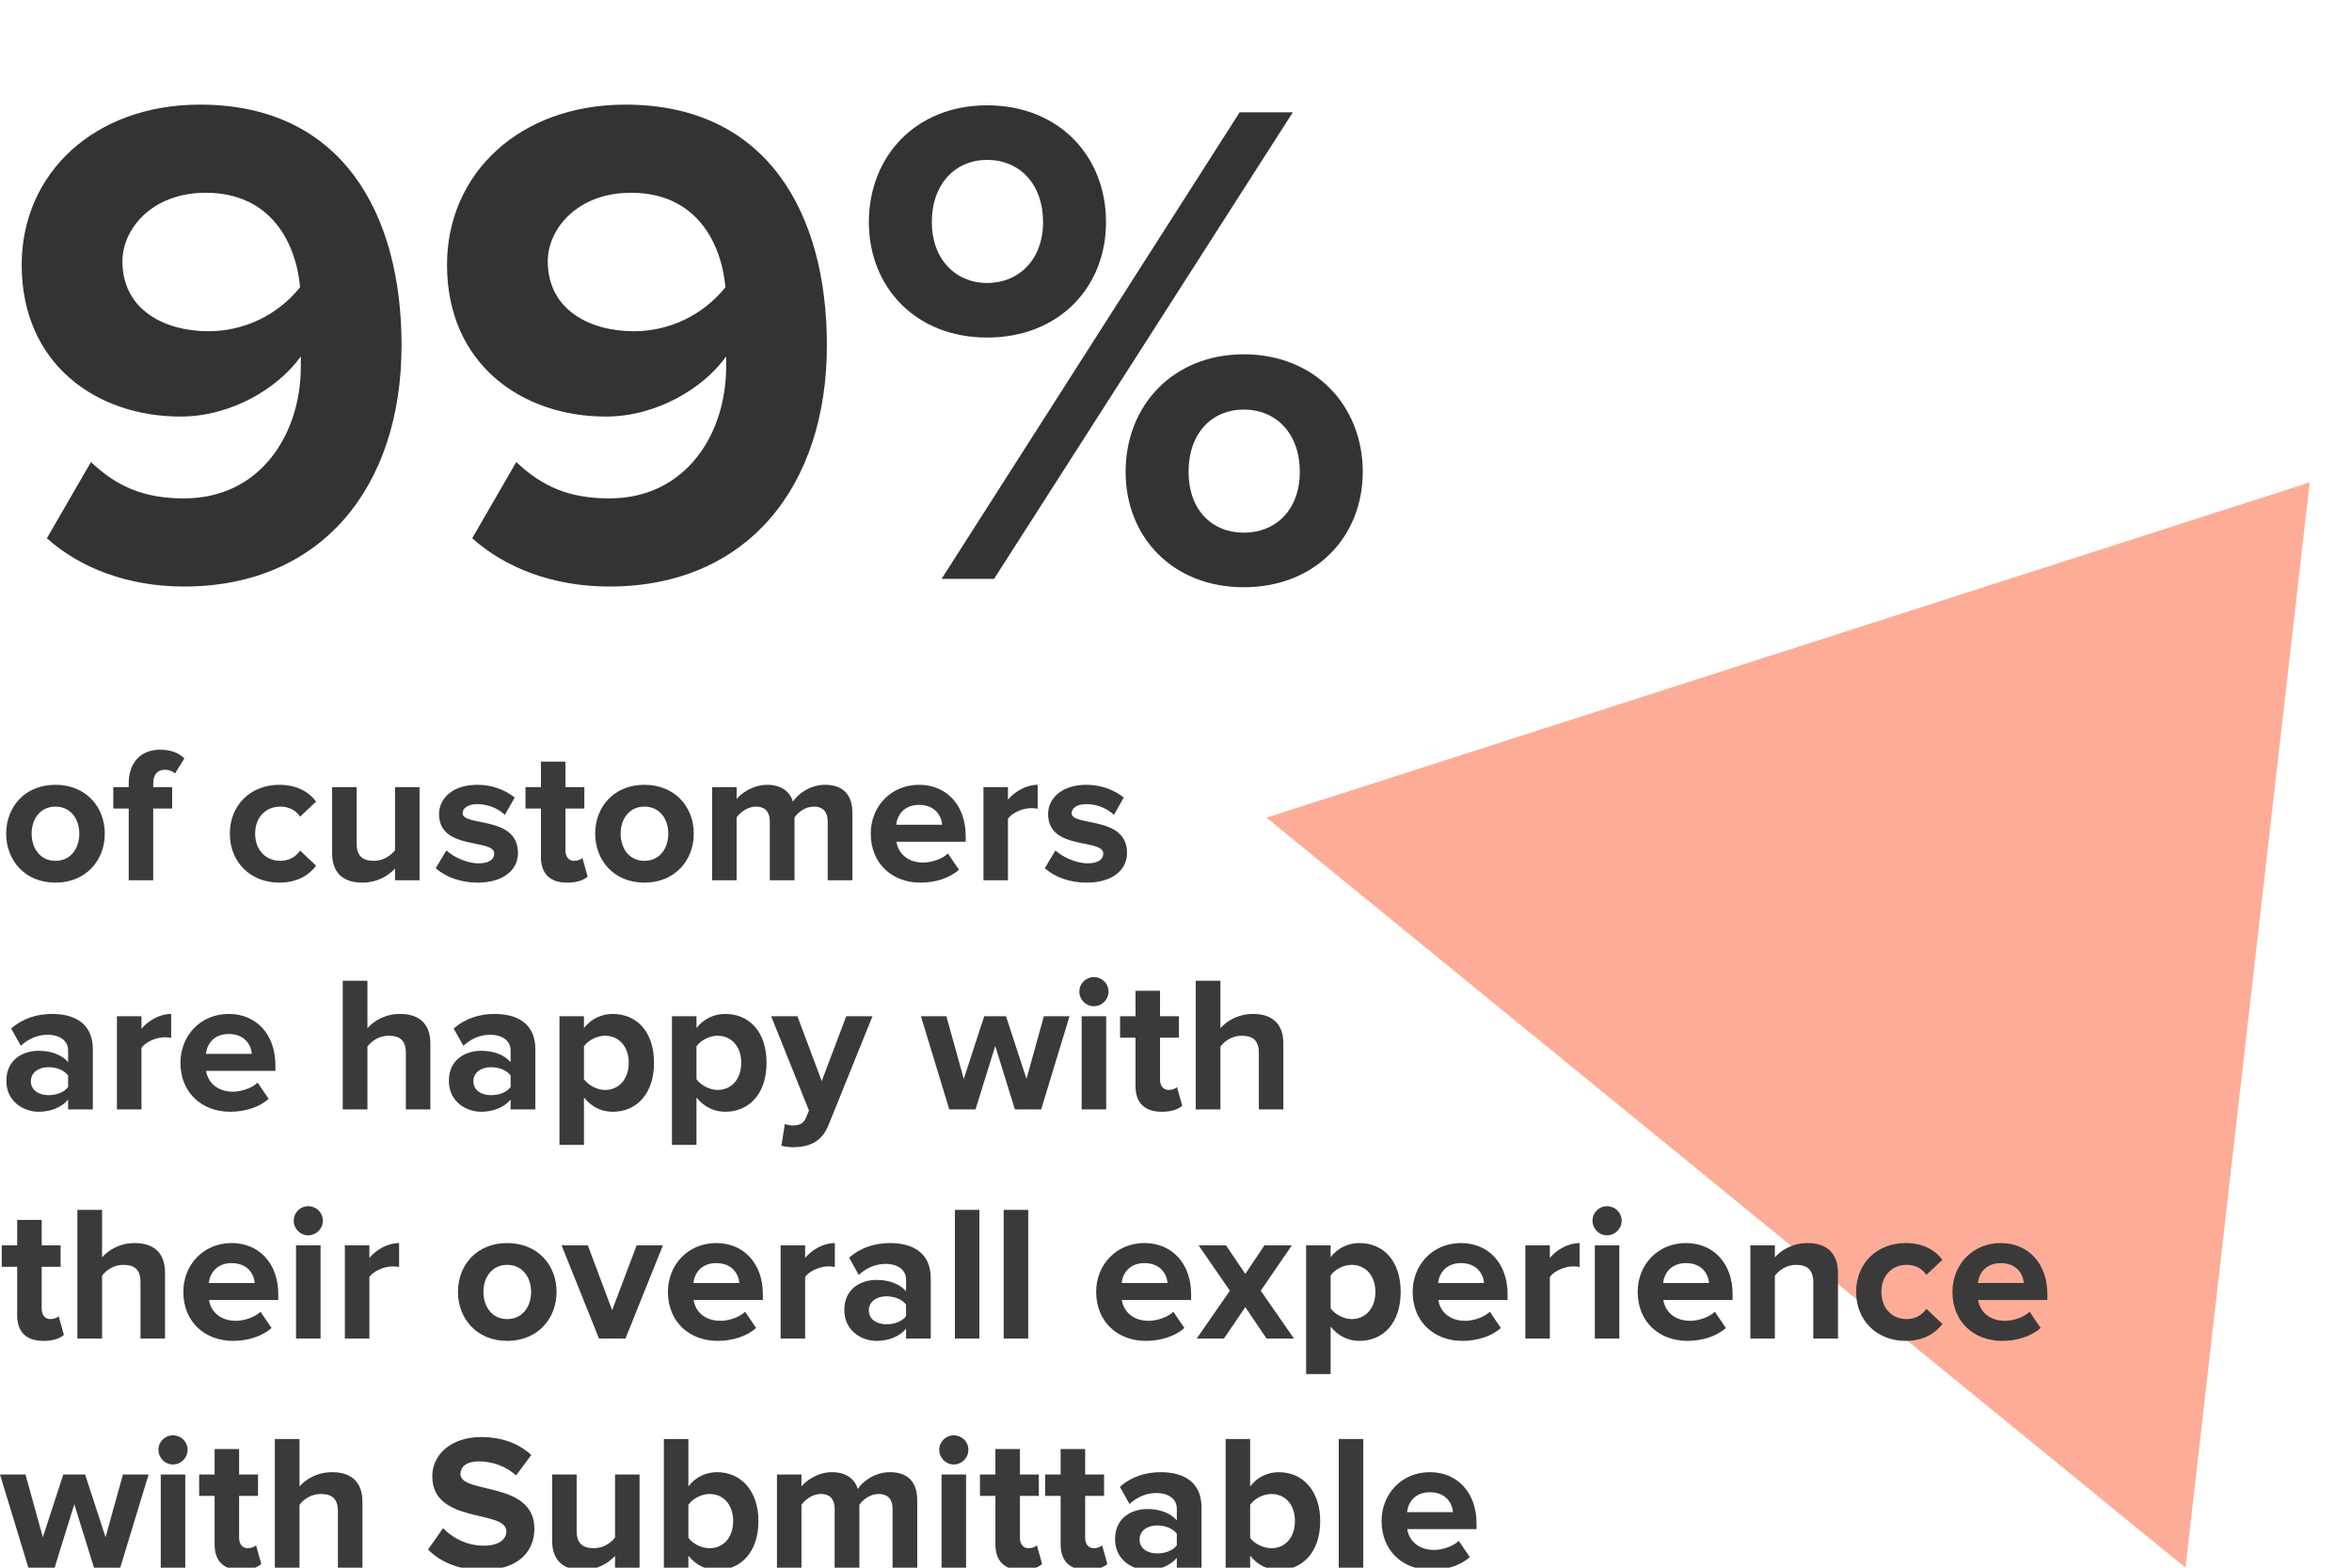 <?xml version="1.0" encoding="UTF-8"?>
<svg width="195px" height="130px" viewBox="0 0 195 130" version="1.1" xmlns="http://www.w3.org/2000/svg" xmlns:xlink="http://www.w3.org/1999/xlink">
    <title>Logo_Stats_ CSRStats99</title>
    <g id="Logo_Stats_-CSRStats99" stroke="none" stroke-width="1" fill="none" fill-rule="evenodd">
        <rect id="Rectangle-Copy" fill-opacity="0" fill="#FFFFFF" x="0" y="0" width="180" height="120"></rect>
        <g id="Fill-8" transform="translate(105, 40)" fill="#FDAD97">
            <polygon points="76.195 90 3.05533376e-13 27.805 86.493 -4.37317435e-14"></polygon>
        </g>
        <path d="M15.254,48.638 C26.68,48.638 33.292,40.344 33.292,28.628 C33.292,17.724 28.362,8.676 16.588,8.676 C7.772,8.676 1.798,14.418 1.798,21.958 C1.798,30.194 8.004,34.544 14.964,34.544 C19.198,34.544 23.084,32.166 24.94,29.556 L24.94,30.426 L24.94,30.426 C24.94,35.936 21.634,41.33 15.254,41.33 C11.832,41.33 9.628,40.286 7.54,38.314 L3.886,44.636 C6.612,47.072 10.556,48.638 15.254,48.638 Z M17.284,27.468 C13.688,27.468 10.15,25.728 10.15,21.668 C10.15,19 12.586,15.984 17.052,15.984 C22.446,15.984 24.534,20.102 24.882,23.814 C23.026,26.134 20.242,27.468 17.284,27.468 Z M50.518,48.638 C61.944,48.638 68.556,40.344 68.556,28.628 C68.556,17.724 63.626,8.676 51.852,8.676 C43.036,8.676 37.062,14.418 37.062,21.958 C37.062,30.194 43.268,34.544 50.228,34.544 C54.462,34.544 58.348,32.166 60.204,29.556 L60.204,30.426 L60.204,30.426 C60.204,35.936 56.898,41.33 50.518,41.33 C47.096,41.33 44.892,40.286 42.804,38.314 L39.15,44.636 C41.876,47.072 45.82,48.638 50.518,48.638 Z M52.548,27.468 C48.952,27.468 45.414,25.728 45.414,21.668 C45.414,19 47.85,15.984 52.316,15.984 C57.71,15.984 59.798,20.102 60.146,23.814 C58.29,26.134 55.506,27.468 52.548,27.468 Z M81.838,27.99 C87.812,27.99 91.698,23.814 91.698,18.42 C91.698,12.968 87.812,8.734 81.838,8.734 C75.922,8.734 72.036,12.968 72.036,18.42 C72.036,23.814 75.922,27.99 81.838,27.99 Z M82.418,48 L107.184,9.314 L102.776,9.314 L78.068,48 L82.418,48 Z M81.838,23.466 C79.228,23.466 77.256,21.494 77.256,18.42 C77.256,15.23 79.228,13.258 81.838,13.258 C84.506,13.258 86.478,15.23 86.478,18.42 C86.478,21.494 84.506,23.466 81.838,23.466 Z M103.124,48.696 C109.04,48.696 112.984,44.52 112.984,39.126 C112.984,33.674 109.04,29.382 103.124,29.382 C97.208,29.382 93.322,33.674 93.322,39.126 C93.322,44.52 97.208,48.696 103.124,48.696 Z M103.124,44.172 C100.456,44.172 98.542,42.258 98.542,39.126 C98.542,35.936 100.456,33.964 103.124,33.964 C105.792,33.964 107.764,35.936 107.764,39.126 C107.764,42.258 105.792,44.172 103.124,44.172 Z" id="99%" fill="#333333" fill-rule="nonzero"></path>
        <path d="M4.592,73.192 C7.152,73.192 8.688,71.32 8.688,69.128 C8.688,66.936 7.152,65.08 4.592,65.08 C2.048,65.08 0.512,66.936 0.512,69.128 C0.512,71.32 2.048,73.192 4.592,73.192 Z M4.592,71.384 C3.328,71.384 2.624,70.344 2.624,69.128 C2.624,67.928 3.328,66.888 4.592,66.888 C5.872,66.888 6.576,67.928 6.576,69.128 C6.576,70.344 5.872,71.384 4.592,71.384 Z M12.704,73 L12.704,67.048 L14.272,67.048 L14.272,65.272 L12.704,65.272 L12.704,64.952 C12.704,64.2 13.088,63.832 13.664,63.832 C14.032,63.832 14.304,63.944 14.512,64.136 L15.28,62.904 C14.816,62.376 14.016,62.168 13.264,62.168 C11.712,62.168 10.672,63.208 10.672,64.952 L10.672,65.272 L9.392,65.272 L9.392,67.048 L10.672,67.048 L10.672,73 L12.704,73 Z M23.152,73.192 C24.736,73.192 25.696,72.488 26.208,71.784 L24.88,70.536 C24.512,71.064 23.952,71.384 23.248,71.384 C22.016,71.384 21.152,70.472 21.152,69.128 C21.152,67.784 22.016,66.888 23.248,66.888 C23.952,66.888 24.512,67.176 24.88,67.72 L26.208,66.472 C25.696,65.768 24.736,65.08 23.152,65.08 C20.784,65.08 19.056,66.76 19.056,69.128 C19.056,71.512 20.784,73.192 23.152,73.192 Z M30.032,73.192 C31.296,73.192 32.224,72.6 32.752,72.024 L32.752,73 L34.784,73 L34.784,65.272 L32.752,65.272 L32.752,70.504 C32.4,70.952 31.776,71.384 30.992,71.384 C30.128,71.384 29.568,71.032 29.568,69.96 L29.568,65.272 L27.536,65.272 L27.536,70.76 C27.536,72.264 28.336,73.192 30.032,73.192 Z M39.584,73.192 C41.728,73.192 42.944,72.152 42.944,70.728 C42.944,67.608 38.352,68.568 38.352,67.432 C38.352,67 38.832,66.68 39.568,66.68 C40.512,66.68 41.392,67.096 41.856,67.576 L42.672,66.136 C41.904,65.528 40.864,65.08 39.568,65.08 C37.52,65.08 36.4,66.216 36.4,67.512 C36.4,70.552 40.976,69.512 40.976,70.776 C40.976,71.256 40.56,71.592 39.68,71.592 C38.72,71.592 37.584,71.064 37.008,70.52 L36.128,71.992 C36.944,72.744 38.24,73.192 39.584,73.192 Z M47.024,73.192 C47.872,73.192 48.416,72.968 48.72,72.696 L48.288,71.144 C48.176,71.272 47.888,71.384 47.584,71.384 C47.136,71.384 46.88,71.016 46.88,70.52 L46.88,67.048 L48.448,67.048 L48.448,65.272 L46.88,65.272 L46.88,63.16 L44.848,63.16 L44.848,65.272 L43.568,65.272 L43.568,67.048 L44.848,67.048 L44.848,71.064 C44.848,72.456 45.6,73.192 47.024,73.192 Z M53.424,73.192 C55.984,73.192 57.52,71.32 57.52,69.128 C57.52,66.936 55.984,65.08 53.424,65.08 C50.88,65.08 49.344,66.936 49.344,69.128 C49.344,71.32 50.88,73.192 53.424,73.192 Z M53.424,71.384 C52.16,71.384 51.456,70.344 51.456,69.128 C51.456,67.928 52.16,66.888 53.424,66.888 C54.704,66.888 55.408,67.928 55.408,69.128 C55.408,70.344 54.704,71.384 53.424,71.384 Z M61.072,73 L61.072,67.784 C61.376,67.368 61.968,66.888 62.672,66.888 C63.504,66.888 63.824,67.4 63.824,68.12 L63.824,73 L65.872,73 L65.872,67.784 C66.16,67.368 66.752,66.888 67.472,66.888 C68.304,66.888 68.624,67.4 68.624,68.12 L68.624,73 L70.672,73 L70.672,67.416 C70.672,65.832 69.824,65.08 68.4,65.08 C67.216,65.08 66.192,65.784 65.744,66.472 C65.472,65.608 64.736,65.08 63.6,65.08 C62.416,65.08 61.408,65.816 61.072,66.264 L61.072,65.272 L59.04,65.272 L59.04,73 L61.072,73 Z M76.32,73.192 C77.52,73.192 78.736,72.824 79.504,72.12 L78.592,70.776 C78.096,71.256 77.2,71.528 76.544,71.528 C75.232,71.528 74.464,70.744 74.32,69.8 L80.064,69.8 L80.064,69.32 C80.064,66.808 78.512,65.08 76.192,65.08 C73.856,65.08 72.192,66.888 72.192,69.128 C72.192,71.608 73.968,73.192 76.32,73.192 Z M78.112,68.392 L74.304,68.392 C74.384,67.624 74.928,66.744 76.192,66.744 C77.536,66.744 78.048,67.656 78.112,68.392 Z M83.568,73 L83.568,67.896 C83.904,67.4 84.8,67.016 85.472,67.016 C85.712,67.016 85.888,67.032 86.032,67.064 L86.032,65.08 C85.072,65.08 84.128,65.64 83.568,66.312 L83.568,65.272 L81.536,65.272 L81.536,73 L83.568,73 Z M90.08,73.192 C92.224,73.192 93.44,72.152 93.44,70.728 C93.44,67.608 88.848,68.568 88.848,67.432 C88.848,67 89.328,66.68 90.064,66.68 C91.008,66.68 91.888,67.096 92.352,67.576 L93.168,66.136 C92.4,65.528 91.36,65.08 90.064,65.08 C88.016,65.08 86.896,66.216 86.896,67.512 C86.896,70.552 91.472,69.512 91.472,70.776 C91.472,71.256 91.056,71.592 90.176,71.592 C89.216,71.592 88.08,71.064 87.504,70.52 L86.624,71.992 C87.44,72.744 88.736,73.192 90.08,73.192 Z M3.2,92.192 C4.208,92.192 5.12,91.824 5.648,91.184 L5.648,92 L7.696,92 L7.696,87.008 C7.696,84.784 6.08,84.08 4.304,84.08 C3.088,84.08 1.872,84.448 0.928,85.296 L1.728,86.72 C2.368,86.128 3.136,85.808 3.952,85.808 C4.976,85.808 5.648,86.32 5.648,87.104 L5.648,88.08 C5.136,87.472 4.24,87.136 3.2,87.136 C1.968,87.136 0.528,87.808 0.528,89.632 C0.528,91.36 1.968,92.192 3.2,92.192 Z M4.016,90.816 C3.216,90.816 2.56,90.4 2.56,89.664 C2.56,88.928 3.216,88.496 4.016,88.496 C4.672,88.496 5.312,88.736 5.648,89.184 L5.648,90.144 C5.312,90.592 4.672,90.816 4.016,90.816 Z M11.728,92 L11.728,86.896 C12.064,86.4 12.96,86.016 13.632,86.016 C13.872,86.016 14.048,86.032 14.192,86.064 L14.192,84.08 C13.232,84.08 12.288,84.64 11.728,85.312 L11.728,84.272 L9.696,84.272 L9.696,92 L11.728,92 Z M19.088,92.192 C20.288,92.192 21.504,91.824 22.272,91.12 L21.36,89.776 C20.864,90.256 19.968,90.528 19.312,90.528 C18,90.528 17.232,89.744 17.088,88.8 L22.832,88.8 L22.832,88.32 C22.832,85.808 21.28,84.08 18.96,84.08 C16.624,84.08 14.96,85.888 14.96,88.128 C14.96,90.608 16.736,92.192 19.088,92.192 Z M20.88,87.392 L17.072,87.392 C17.152,86.624 17.696,85.744 18.96,85.744 C20.304,85.744 20.816,86.656 20.88,87.392 Z M30.464,92 L30.464,86.784 C30.8,86.336 31.424,85.888 32.224,85.888 C33.088,85.888 33.648,86.224 33.648,87.296 L33.648,92 L35.68,92 L35.68,86.512 C35.68,85.008 34.864,84.08 33.168,84.08 C31.904,84.08 30.96,84.688 30.464,85.264 L30.464,81.328 L28.416,81.328 L28.416,92 L30.464,92 Z M39.888,92.192 C40.896,92.192 41.808,91.824 42.336,91.184 L42.336,92 L44.384,92 L44.384,87.008 C44.384,84.784 42.768,84.08 40.992,84.08 C39.776,84.08 38.56,84.448 37.616,85.296 L38.416,86.72 C39.056,86.128 39.824,85.808 40.64,85.808 C41.664,85.808 42.336,86.32 42.336,87.104 L42.336,88.08 C41.824,87.472 40.928,87.136 39.888,87.136 C38.656,87.136 37.216,87.808 37.216,89.632 C37.216,91.36 38.656,92.192 39.888,92.192 Z M40.704,90.816 C39.904,90.816 39.248,90.4 39.248,89.664 C39.248,88.928 39.904,88.496 40.704,88.496 C41.36,88.496 42,88.736 42.336,89.184 L42.336,90.144 C42,90.592 41.36,90.816 40.704,90.816 Z M48.416,94.944 L48.416,91.008 C49.056,91.808 49.888,92.192 50.8,92.192 C52.784,92.192 54.224,90.704 54.224,88.128 C54.224,85.552 52.784,84.08 50.8,84.08 C49.856,84.08 49.008,84.496 48.416,85.248 L48.416,84.272 L46.384,84.272 L46.384,94.944 L48.416,94.944 Z M50.16,90.384 C49.504,90.384 48.752,89.984 48.416,89.488 L48.416,86.768 C48.768,86.256 49.504,85.888 50.16,85.888 C51.328,85.888 52.128,86.8 52.128,88.128 C52.128,89.472 51.328,90.384 50.16,90.384 Z M57.744,94.944 L57.744,91.008 C58.384,91.808 59.216,92.192 60.128,92.192 C62.112,92.192 63.552,90.704 63.552,88.128 C63.552,85.552 62.112,84.08 60.128,84.08 C59.184,84.08 58.336,84.496 57.744,85.248 L57.744,84.272 L55.712,84.272 L55.712,94.944 L57.744,94.944 Z M59.488,90.384 C58.832,90.384 58.08,89.984 57.744,89.488 L57.744,86.768 C58.096,86.256 58.832,85.888 59.488,85.888 C60.656,85.888 61.456,86.8 61.456,88.128 C61.456,89.472 60.656,90.384 59.488,90.384 Z M65.776,95.136 C67.104,95.104 68.128,94.72 68.704,93.264 L72.336,84.272 L70.16,84.272 L68.128,89.648 L66.112,84.272 L63.936,84.272 L67.072,92.096 L66.784,92.768 C66.592,93.184 66.24,93.328 65.712,93.328 C65.52,93.328 65.248,93.28 65.072,93.2 L64.784,95.008 C65.024,95.088 65.552,95.136 65.776,95.136 Z M80.88,92 L82.512,86.736 L84.144,92 L86.32,92 L88.672,84.272 L86.544,84.272 L85.104,89.472 L83.408,84.272 L81.6,84.272 L79.904,89.472 L78.464,84.272 L76.352,84.272 L78.704,92 L80.88,92 Z M90.688,83.44 C91.36,83.44 91.904,82.896 91.904,82.224 C91.904,81.552 91.36,81.024 90.688,81.024 C90.032,81.024 89.488,81.552 89.488,82.224 C89.488,82.896 90.032,83.44 90.688,83.44 Z M91.712,92 L91.712,84.272 L89.68,84.272 L89.68,92 L91.712,92 Z M96.32,92.192 C97.168,92.192 97.712,91.968 98.016,91.696 L97.584,90.144 C97.472,90.272 97.184,90.384 96.88,90.384 C96.432,90.384 96.176,90.016 96.176,89.52 L96.176,86.048 L97.744,86.048 L97.744,84.272 L96.176,84.272 L96.176,82.16 L94.144,82.16 L94.144,84.272 L92.864,84.272 L92.864,86.048 L94.144,86.048 L94.144,90.064 C94.144,91.456 94.896,92.192 96.32,92.192 Z M101.184,92 L101.184,86.784 C101.52,86.336 102.144,85.888 102.944,85.888 C103.808,85.888 104.368,86.224 104.368,87.296 L104.368,92 L106.4,92 L106.4,86.512 C106.4,85.008 105.584,84.08 103.888,84.08 C102.624,84.08 101.68,84.688 101.184,85.264 L101.184,81.328 L99.136,81.328 L99.136,92 L101.184,92 Z M3.6,111.192 C4.448,111.192 4.992,110.968 5.296,110.696 L4.864,109.144 C4.752,109.272 4.464,109.384 4.16,109.384 C3.712,109.384 3.456,109.016 3.456,108.52 L3.456,105.048 L5.024,105.048 L5.024,103.272 L3.456,103.272 L3.456,101.16 L1.424,101.16 L1.424,103.272 L0.144,103.272 L0.144,105.048 L1.424,105.048 L1.424,109.064 C1.424,110.456 2.176,111.192 3.6,111.192 Z M8.464,111 L8.464,105.784 C8.8,105.336 9.424,104.888 10.224,104.888 C11.088,104.888 11.648,105.224 11.648,106.296 L11.648,111 L13.68,111 L13.68,105.512 C13.68,104.008 12.864,103.08 11.168,103.08 C9.904,103.08 8.96,103.688 8.464,104.264 L8.464,100.328 L6.416,100.328 L6.416,111 L8.464,111 Z M19.328,111.192 C20.528,111.192 21.744,110.824 22.512,110.12 L21.6,108.776 C21.104,109.256 20.208,109.528 19.552,109.528 C18.24,109.528 17.472,108.744 17.328,107.8 L23.072,107.8 L23.072,107.32 C23.072,104.808 21.52,103.08 19.2,103.08 C16.864,103.08 15.2,104.888 15.2,107.128 C15.2,109.608 16.976,111.192 19.328,111.192 Z M21.12,106.392 L17.312,106.392 C17.392,105.624 17.936,104.744 19.2,104.744 C20.544,104.744 21.056,105.656 21.12,106.392 Z M25.552,102.44 C26.224,102.44 26.768,101.896 26.768,101.224 C26.768,100.552 26.224,100.024 25.552,100.024 C24.896,100.024 24.352,100.552 24.352,101.224 C24.352,101.896 24.896,102.44 25.552,102.44 Z M26.576,111 L26.576,103.272 L24.544,103.272 L24.544,111 L26.576,111 Z M30.624,111 L30.624,105.896 C30.96,105.4 31.856,105.016 32.528,105.016 C32.768,105.016 32.944,105.032 33.088,105.064 L33.088,103.08 C32.128,103.08 31.184,103.64 30.624,104.312 L30.624,103.272 L28.592,103.272 L28.592,111 L30.624,111 Z M42.048,111.192 C44.608,111.192 46.144,109.32 46.144,107.128 C46.144,104.936 44.608,103.08 42.048,103.08 C39.504,103.08 37.968,104.936 37.968,107.128 C37.968,109.32 39.504,111.192 42.048,111.192 Z M42.048,109.384 C40.784,109.384 40.08,108.344 40.08,107.128 C40.08,105.928 40.784,104.888 42.048,104.888 C43.328,104.888 44.032,105.928 44.032,107.128 C44.032,108.344 43.328,109.384 42.048,109.384 Z M51.856,111 L54.96,103.272 L52.784,103.272 L50.752,108.648 L48.736,103.272 L46.56,103.272 L49.664,111 L51.856,111 Z M59.504,111.192 C60.704,111.192 61.92,110.824 62.688,110.12 L61.776,108.776 C61.28,109.256 60.384,109.528 59.728,109.528 C58.416,109.528 57.648,108.744 57.504,107.8 L63.248,107.8 L63.248,107.32 C63.248,104.808 61.696,103.08 59.376,103.08 C57.04,103.08 55.376,104.888 55.376,107.128 C55.376,109.608 57.152,111.192 59.504,111.192 Z M61.296,106.392 L57.488,106.392 C57.568,105.624 58.112,104.744 59.376,104.744 C60.72,104.744 61.232,105.656 61.296,106.392 Z M66.752,111 L66.752,105.896 C67.088,105.4 67.984,105.016 68.656,105.016 C68.896,105.016 69.072,105.032 69.216,105.064 L69.216,103.08 C68.256,103.08 67.312,103.64 66.752,104.312 L66.752,103.272 L64.72,103.272 L64.72,111 L66.752,111 Z M72.672,111.192 C73.68,111.192 74.592,110.824 75.12,110.184 L75.12,111 L77.168,111 L77.168,106.008 C77.168,103.784 75.552,103.08 73.776,103.08 C72.56,103.08 71.344,103.448 70.4,104.296 L71.2,105.72 C71.84,105.128 72.608,104.808 73.424,104.808 C74.448,104.808 75.12,105.32 75.12,106.104 L75.12,107.08 C74.608,106.472 73.712,106.136 72.672,106.136 C71.44,106.136 70,106.808 70,108.632 C70,110.36 71.44,111.192 72.672,111.192 Z M73.488,109.816 C72.688,109.816 72.032,109.4 72.032,108.664 C72.032,107.928 72.688,107.496 73.488,107.496 C74.144,107.496 74.784,107.736 75.12,108.184 L75.12,109.144 C74.784,109.592 74.144,109.816 73.488,109.816 Z M81.2,111 L81.2,100.328 L79.168,100.328 L79.168,111 L81.2,111 Z M85.248,111 L85.248,100.328 L83.216,100.328 L83.216,111 L85.248,111 Z M95.008,111.192 C96.208,111.192 97.424,110.824 98.192,110.12 L97.28,108.776 C96.784,109.256 95.888,109.528 95.232,109.528 C93.92,109.528 93.152,108.744 93.008,107.8 L98.752,107.8 L98.752,107.32 C98.752,104.808 97.2,103.08 94.88,103.08 C92.544,103.08 90.88,104.888 90.88,107.128 C90.88,109.608 92.656,111.192 95.008,111.192 Z M96.8,106.392 L92.992,106.392 C93.072,105.624 93.616,104.744 94.88,104.744 C96.224,104.744 96.736,105.656 96.8,106.392 Z M101.472,111 L103.248,108.392 L105.008,111 L107.28,111 L104.528,107.032 L107.104,103.272 L104.832,103.272 L103.248,105.64 L101.648,103.272 L99.376,103.272 L101.968,107.032 L99.216,111 L101.472,111 Z M110.32,113.944 L110.32,110.008 C110.96,110.808 111.792,111.192 112.704,111.192 C114.688,111.192 116.128,109.704 116.128,107.128 C116.128,104.552 114.688,103.08 112.704,103.08 C111.76,103.08 110.912,103.496 110.32,104.248 L110.32,103.272 L108.288,103.272 L108.288,113.944 L110.32,113.944 Z M112.064,109.384 C111.408,109.384 110.656,108.984 110.32,108.488 L110.32,105.768 C110.672,105.256 111.408,104.888 112.064,104.888 C113.232,104.888 114.032,105.8 114.032,107.128 C114.032,108.472 113.232,109.384 112.064,109.384 Z M121.248,111.192 C122.448,111.192 123.664,110.824 124.432,110.12 L123.52,108.776 C123.024,109.256 122.128,109.528 121.472,109.528 C120.16,109.528 119.392,108.744 119.248,107.8 L124.992,107.8 L124.992,107.32 C124.992,104.808 123.44,103.08 121.12,103.08 C118.784,103.08 117.12,104.888 117.12,107.128 C117.12,109.608 118.896,111.192 121.248,111.192 Z M123.04,106.392 L119.232,106.392 C119.312,105.624 119.856,104.744 121.12,104.744 C122.464,104.744 122.976,105.656 123.04,106.392 Z M128.496,111 L128.496,105.896 C128.832,105.4 129.728,105.016 130.4,105.016 C130.64,105.016 130.816,105.032 130.96,105.064 L130.96,103.08 C130,103.08 129.056,103.64 128.496,104.312 L128.496,103.272 L126.464,103.272 L126.464,111 L128.496,111 Z M133.232,102.44 C133.904,102.44 134.448,101.896 134.448,101.224 C134.448,100.552 133.904,100.024 133.232,100.024 C132.576,100.024 132.032,100.552 132.032,101.224 C132.032,101.896 132.576,102.44 133.232,102.44 Z M134.256,111 L134.256,103.272 L132.224,103.272 L132.224,111 L134.256,111 Z M139.904,111.192 C141.104,111.192 142.32,110.824 143.088,110.12 L142.176,108.776 C141.68,109.256 140.784,109.528 140.128,109.528 C138.816,109.528 138.048,108.744 137.904,107.8 L143.648,107.8 L143.648,107.32 C143.648,104.808 142.096,103.08 139.776,103.08 C137.44,103.08 135.776,104.888 135.776,107.128 C135.776,109.608 137.552,111.192 139.904,111.192 Z M141.696,106.392 L137.888,106.392 C137.968,105.624 138.512,104.744 139.776,104.744 C141.12,104.744 141.632,105.656 141.696,106.392 Z M147.152,111 L147.152,105.784 C147.504,105.336 148.112,104.888 148.912,104.888 C149.776,104.888 150.336,105.256 150.336,106.328 L150.336,111 L152.384,111 L152.384,105.544 C152.384,104.04 151.568,103.08 149.856,103.08 C148.608,103.08 147.648,103.688 147.152,104.264 L147.152,103.272 L145.12,103.272 L145.12,111 L147.152,111 Z M157.984,111.192 C159.568,111.192 160.528,110.488 161.04,109.784 L159.712,108.536 C159.344,109.064 158.784,109.384 158.08,109.384 C156.848,109.384 155.984,108.472 155.984,107.128 C155.984,105.784 156.848,104.888 158.08,104.888 C158.784,104.888 159.344,105.176 159.712,105.72 L161.04,104.472 C160.528,103.768 159.568,103.08 157.984,103.08 C155.616,103.08 153.888,104.76 153.888,107.128 C153.888,109.512 155.616,111.192 157.984,111.192 Z M166,111.192 C167.2,111.192 168.416,110.824 169.184,110.12 L168.272,108.776 C167.776,109.256 166.88,109.528 166.224,109.528 C164.912,109.528 164.144,108.744 164,107.8 L169.744,107.8 L169.744,107.32 C169.744,104.808 168.192,103.08 165.872,103.08 C163.536,103.08 161.872,104.888 161.872,107.128 C161.872,109.608 163.648,111.192 166,111.192 Z M167.792,106.392 L163.984,106.392 C164.064,105.624 164.608,104.744 165.872,104.744 C167.216,104.744 167.728,105.656 167.792,106.392 Z M4.528,130 L6.16,124.736 L7.792,130 L9.968,130 L12.32,122.272 L10.192,122.272 L8.752,127.472 L7.056,122.272 L5.248,122.272 L3.552,127.472 L2.112,122.272 L0,122.272 L2.352,130 L4.528,130 Z M14.336,121.44 C15.008,121.44 15.552,120.896 15.552,120.224 C15.552,119.552 15.008,119.024 14.336,119.024 C13.68,119.024 13.136,119.552 13.136,120.224 C13.136,120.896 13.68,121.44 14.336,121.44 Z M15.36,130 L15.36,122.272 L13.328,122.272 L13.328,130 L15.36,130 Z M19.968,130.192 C20.816,130.192 21.36,129.968 21.664,129.696 L21.232,128.144 C21.12,128.272 20.832,128.384 20.528,128.384 C20.08,128.384 19.824,128.016 19.824,127.52 L19.824,124.048 L21.392,124.048 L21.392,122.272 L19.824,122.272 L19.824,120.16 L17.792,120.16 L17.792,122.272 L16.512,122.272 L16.512,124.048 L17.792,124.048 L17.792,128.064 C17.792,129.456 18.544,130.192 19.968,130.192 Z M24.832,130 L24.832,124.784 C25.168,124.336 25.792,123.888 26.592,123.888 C27.456,123.888 28.016,124.224 28.016,125.296 L28.016,130 L30.048,130 L30.048,124.512 C30.048,123.008 29.232,122.08 27.536,122.08 C26.272,122.08 25.328,122.688 24.832,123.264 L24.832,119.328 L22.784,119.328 L22.784,130 L24.832,130 Z M40.032,130.192 C42.896,130.192 44.304,128.72 44.304,126.768 C44.304,122.784 38.176,123.92 38.176,122.24 C38.176,121.6 38.72,121.184 39.68,121.184 C40.768,121.184 41.92,121.552 42.784,122.352 L44.048,120.656 C42.992,119.68 41.584,119.168 39.888,119.168 C37.376,119.168 35.84,120.64 35.84,122.416 C35.84,126.432 41.984,125.136 41.984,126.992 C41.984,127.616 41.392,128.176 40.128,128.176 C38.656,128.176 37.488,127.504 36.736,126.72 L35.488,128.496 C36.496,129.504 37.968,130.192 40.032,130.192 Z M48.272,130.192 C49.536,130.192 50.464,129.6 50.992,129.024 L50.992,130 L53.024,130 L53.024,122.272 L50.992,122.272 L50.992,127.504 C50.64,127.952 50.016,128.384 49.232,128.384 C48.368,128.384 47.808,128.032 47.808,126.96 L47.808,122.272 L45.776,122.272 L45.776,127.76 C45.776,129.264 46.576,130.192 48.272,130.192 Z M59.456,130.192 C61.408,130.192 62.88,128.72 62.88,126.128 C62.88,123.616 61.424,122.08 59.456,122.08 C58.544,122.08 57.68,122.464 57.072,123.264 L57.072,119.328 L55.04,119.328 L55.04,130 L57.072,130 L57.072,129.008 C57.68,129.776 58.528,130.192 59.456,130.192 Z M58.832,128.384 C58.16,128.384 57.424,128.016 57.072,127.52 L57.072,124.784 C57.424,124.272 58.16,123.888 58.832,123.888 C60,123.888 60.784,124.8 60.784,126.128 C60.784,127.472 60,128.384 58.832,128.384 Z M66.448,130 L66.448,124.784 C66.752,124.368 67.344,123.888 68.048,123.888 C68.88,123.888 69.2,124.4 69.2,125.12 L69.2,130 L71.248,130 L71.248,124.784 C71.536,124.368 72.128,123.888 72.848,123.888 C73.68,123.888 74,124.4 74,125.12 L74,130 L76.048,130 L76.048,124.416 C76.048,122.832 75.2,122.08 73.776,122.08 C72.592,122.08 71.568,122.784 71.12,123.472 C70.848,122.608 70.112,122.08 68.976,122.08 C67.792,122.08 66.784,122.816 66.448,123.264 L66.448,122.272 L64.416,122.272 L64.416,130 L66.448,130 Z M79.072,121.44 C79.744,121.44 80.288,120.896 80.288,120.224 C80.288,119.552 79.744,119.024 79.072,119.024 C78.416,119.024 77.872,119.552 77.872,120.224 C77.872,120.896 78.416,121.44 79.072,121.44 Z M80.096,130 L80.096,122.272 L78.064,122.272 L78.064,130 L80.096,130 Z M84.704,130.192 C85.552,130.192 86.096,129.968 86.4,129.696 L85.968,128.144 C85.856,128.272 85.568,128.384 85.264,128.384 C84.816,128.384 84.56,128.016 84.56,127.52 L84.56,124.048 L86.128,124.048 L86.128,122.272 L84.56,122.272 L84.56,120.16 L82.528,120.16 L82.528,122.272 L81.248,122.272 L81.248,124.048 L82.528,124.048 L82.528,128.064 C82.528,129.456 83.28,130.192 84.704,130.192 Z M90.112,130.192 C90.96,130.192 91.504,129.968 91.808,129.696 L91.376,128.144 C91.264,128.272 90.976,128.384 90.672,128.384 C90.224,128.384 89.968,128.016 89.968,127.52 L89.968,124.048 L91.536,124.048 L91.536,122.272 L89.968,122.272 L89.968,120.16 L87.936,120.16 L87.936,122.272 L86.656,122.272 L86.656,124.048 L87.936,124.048 L87.936,128.064 C87.936,129.456 88.688,130.192 90.112,130.192 Z M95.12,130.192 C96.128,130.192 97.04,129.824 97.568,129.184 L97.568,130 L99.616,130 L99.616,125.008 C99.616,122.784 98,122.08 96.224,122.08 C95.008,122.08 93.792,122.448 92.848,123.296 L93.648,124.72 C94.288,124.128 95.056,123.808 95.872,123.808 C96.896,123.808 97.568,124.32 97.568,125.104 L97.568,126.08 C97.056,125.472 96.16,125.136 95.12,125.136 C93.888,125.136 92.448,125.808 92.448,127.632 C92.448,129.36 93.888,130.192 95.12,130.192 Z M95.936,128.816 C95.136,128.816 94.48,128.4 94.48,127.664 C94.48,126.928 95.136,126.496 95.936,126.496 C96.592,126.496 97.232,126.736 97.568,127.184 L97.568,128.144 C97.232,128.592 96.592,128.816 95.936,128.816 Z M106.032,130.192 C107.984,130.192 109.456,128.72 109.456,126.128 C109.456,123.616 108,122.08 106.032,122.08 C105.12,122.08 104.256,122.464 103.648,123.264 L103.648,119.328 L101.616,119.328 L101.616,130 L103.648,130 L103.648,129.008 C104.256,129.776 105.104,130.192 106.032,130.192 Z M105.408,128.384 C104.736,128.384 104,128.016 103.648,127.52 L103.648,124.784 C104,124.272 104.736,123.888 105.408,123.888 C106.576,123.888 107.36,124.8 107.36,126.128 C107.36,127.472 106.576,128.384 105.408,128.384 Z M113.024,130 L113.024,119.328 L110.992,119.328 L110.992,130 L113.024,130 Z M118.672,130.192 C119.872,130.192 121.088,129.824 121.856,129.12 L120.944,127.776 C120.448,128.256 119.552,128.528 118.896,128.528 C117.584,128.528 116.816,127.744 116.672,126.8 L122.416,126.8 L122.416,126.32 C122.416,123.808 120.864,122.08 118.544,122.08 C116.208,122.08 114.544,123.888 114.544,126.128 C114.544,128.608 116.32,130.192 118.672,130.192 Z M120.464,125.392 L116.656,125.392 C116.736,124.624 117.28,123.744 118.544,123.744 C119.888,123.744 120.4,124.656 120.464,125.392 Z" id="ofcustomersarehappywiththeiroverallexperiencewithSubmittable" fill="#3A3A3A" fill-rule="nonzero"></path>
    </g>
</svg>
